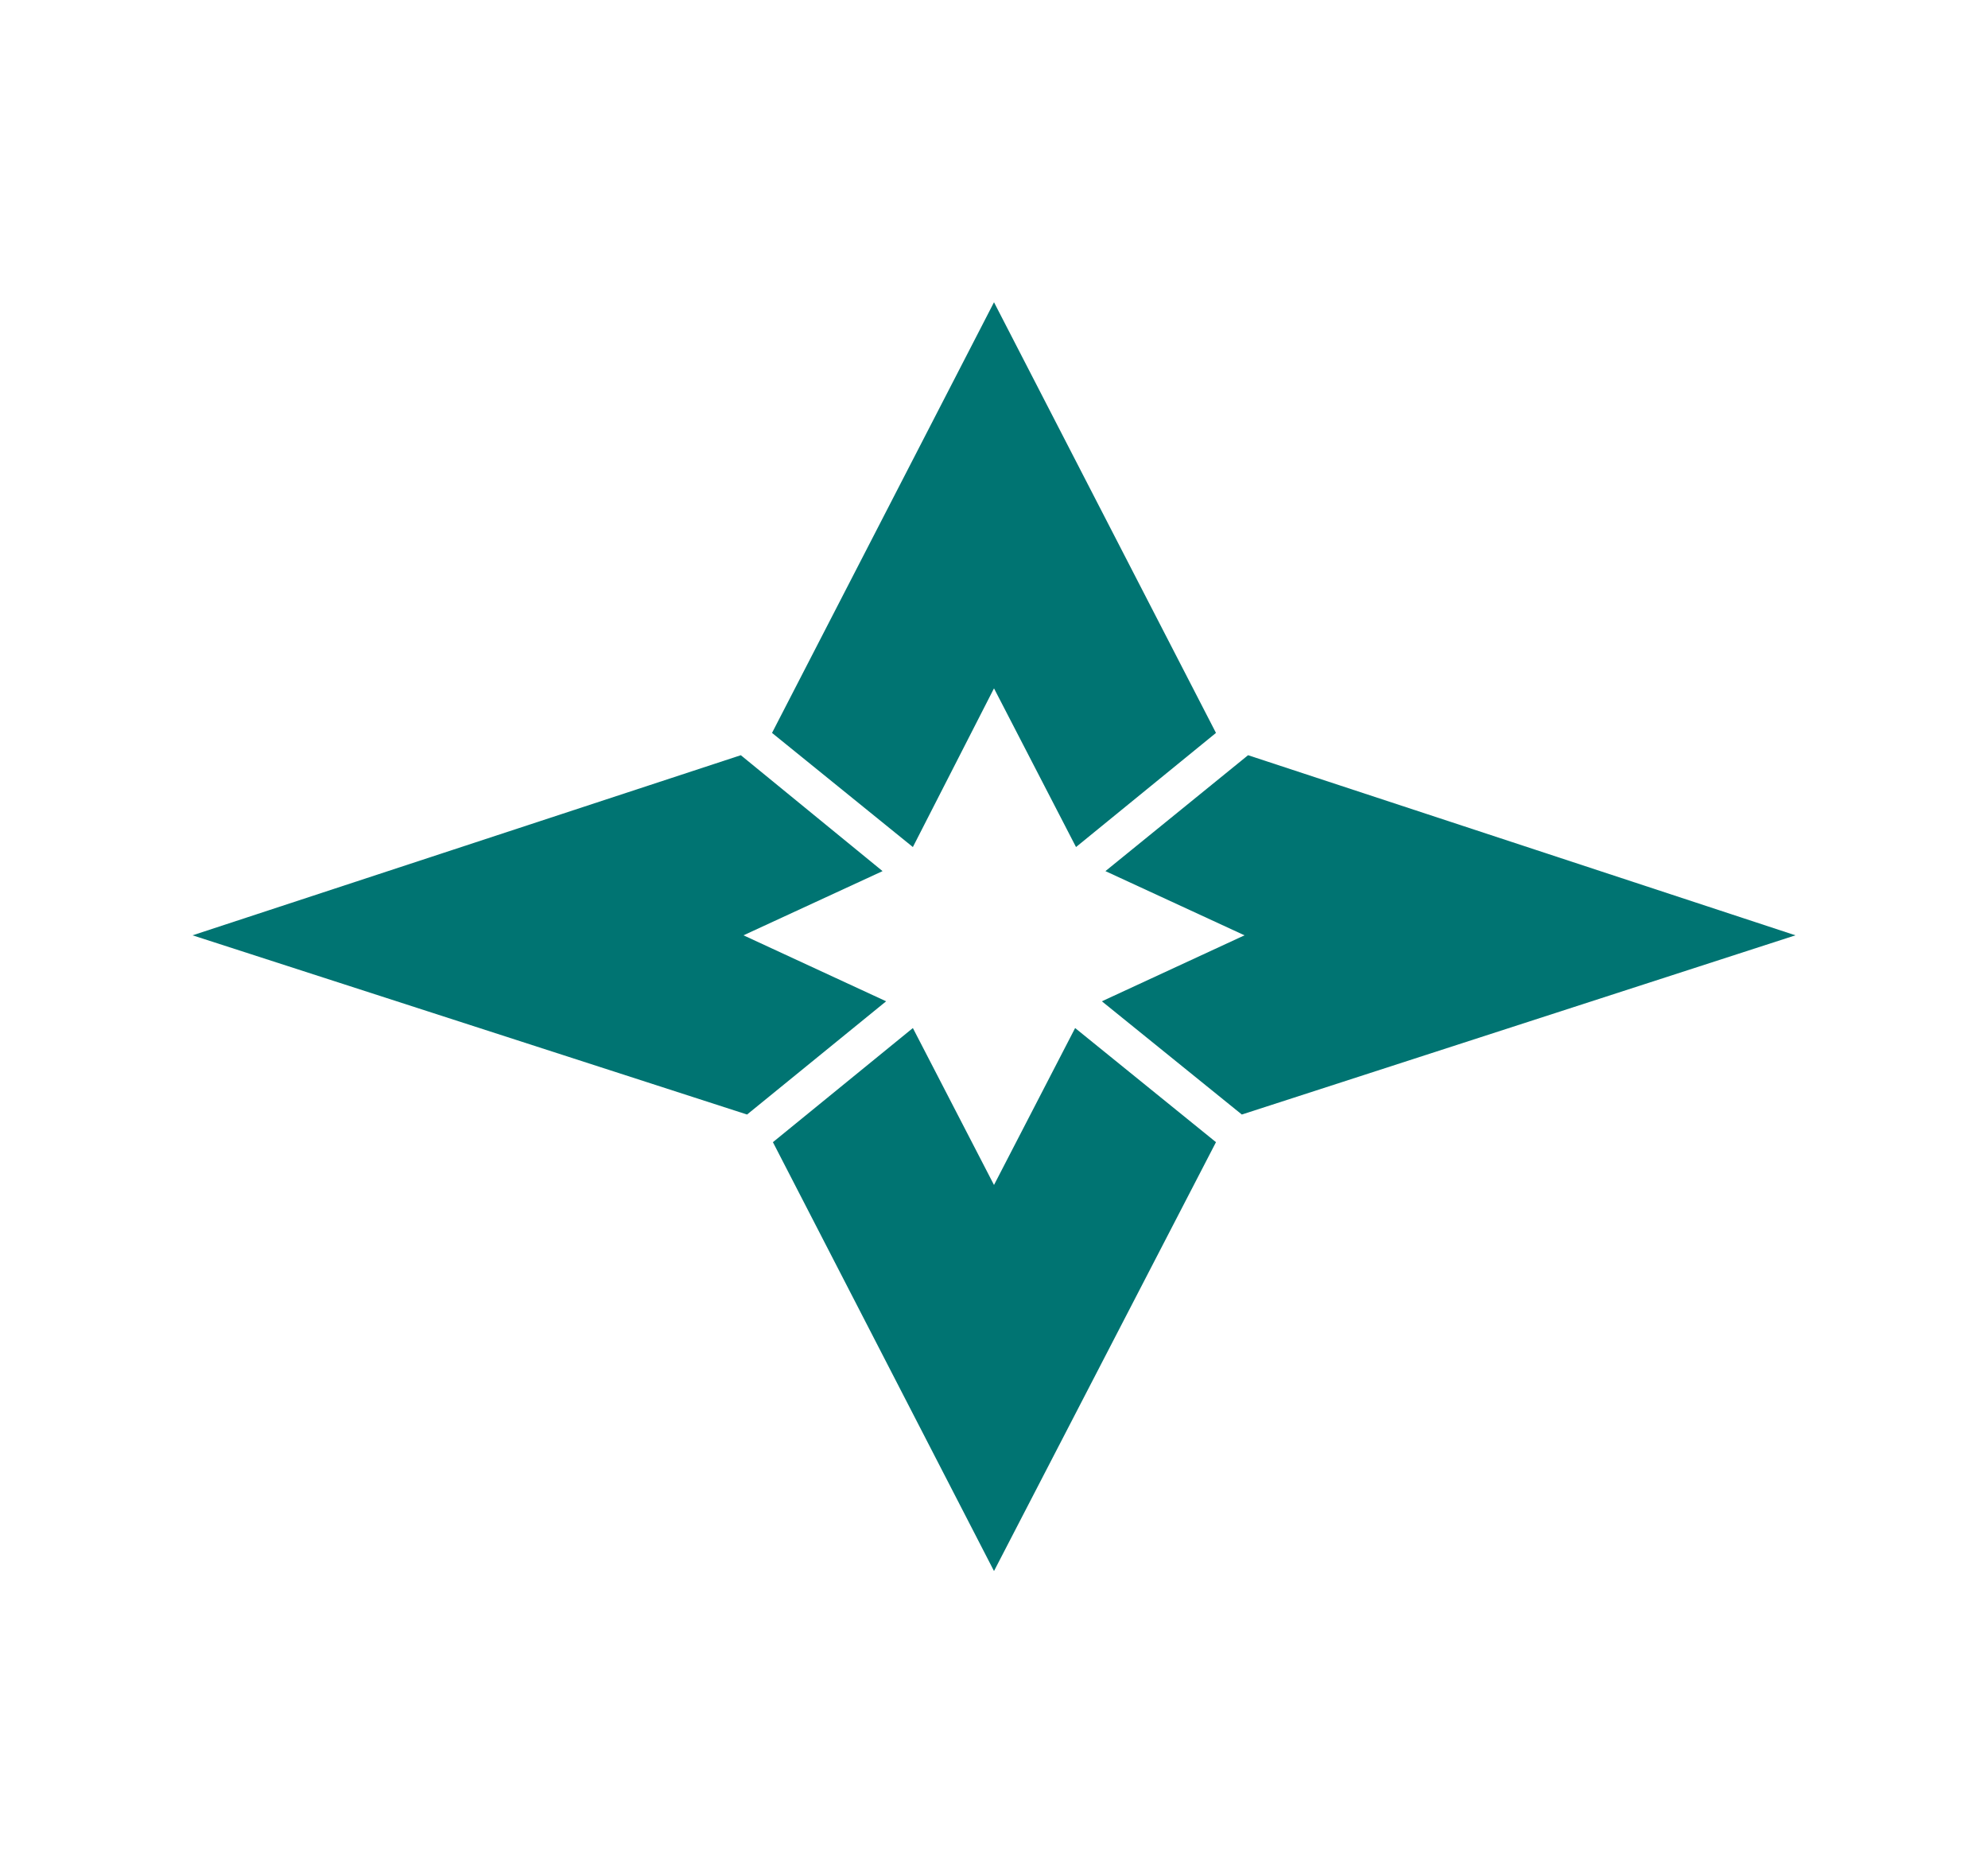 <?xml version="1.0" encoding="UTF-8"?> <svg xmlns="http://www.w3.org/2000/svg" xmlns:xlink="http://www.w3.org/1999/xlink" version="1.1" id="Слой_1" x="0px" y="0px" viewBox="0 0 223 210.1" style="enable-background:new 0 0 223 210.1;" xml:space="preserve"> <style type="text/css"> .st0{fill:#010202;} .st1{fill:#007472;} .st2{fill:#25504E;} .st3{fill:#FFFFFF;} .st4{fill:#006E64;} .st5{clip-path:url(#SVGID_2_);} </style> <g> <polygon class="st1" points="136.4,82.2 120.7,95 111.5,77.2 102.4,95 86.6,82.2 111.5,33.9 "></polygon> <polygon class="st1" points="99.4,112.3 83.8,125 21.6,104.9 83.1,84.7 99,97.7 83.4,104.9 "></polygon> <polygon class="st1" points="123.6,112.3 139.3,125 201.4,104.9 140,84.7 124,97.7 139.6,104.9 "></polygon> <polygon class="st1" points="136.4,128.1 111.5,176.2 86.7,128.1 102.4,115.3 111.5,132.9 120.6,115.3 "></polygon> </g> </svg> 